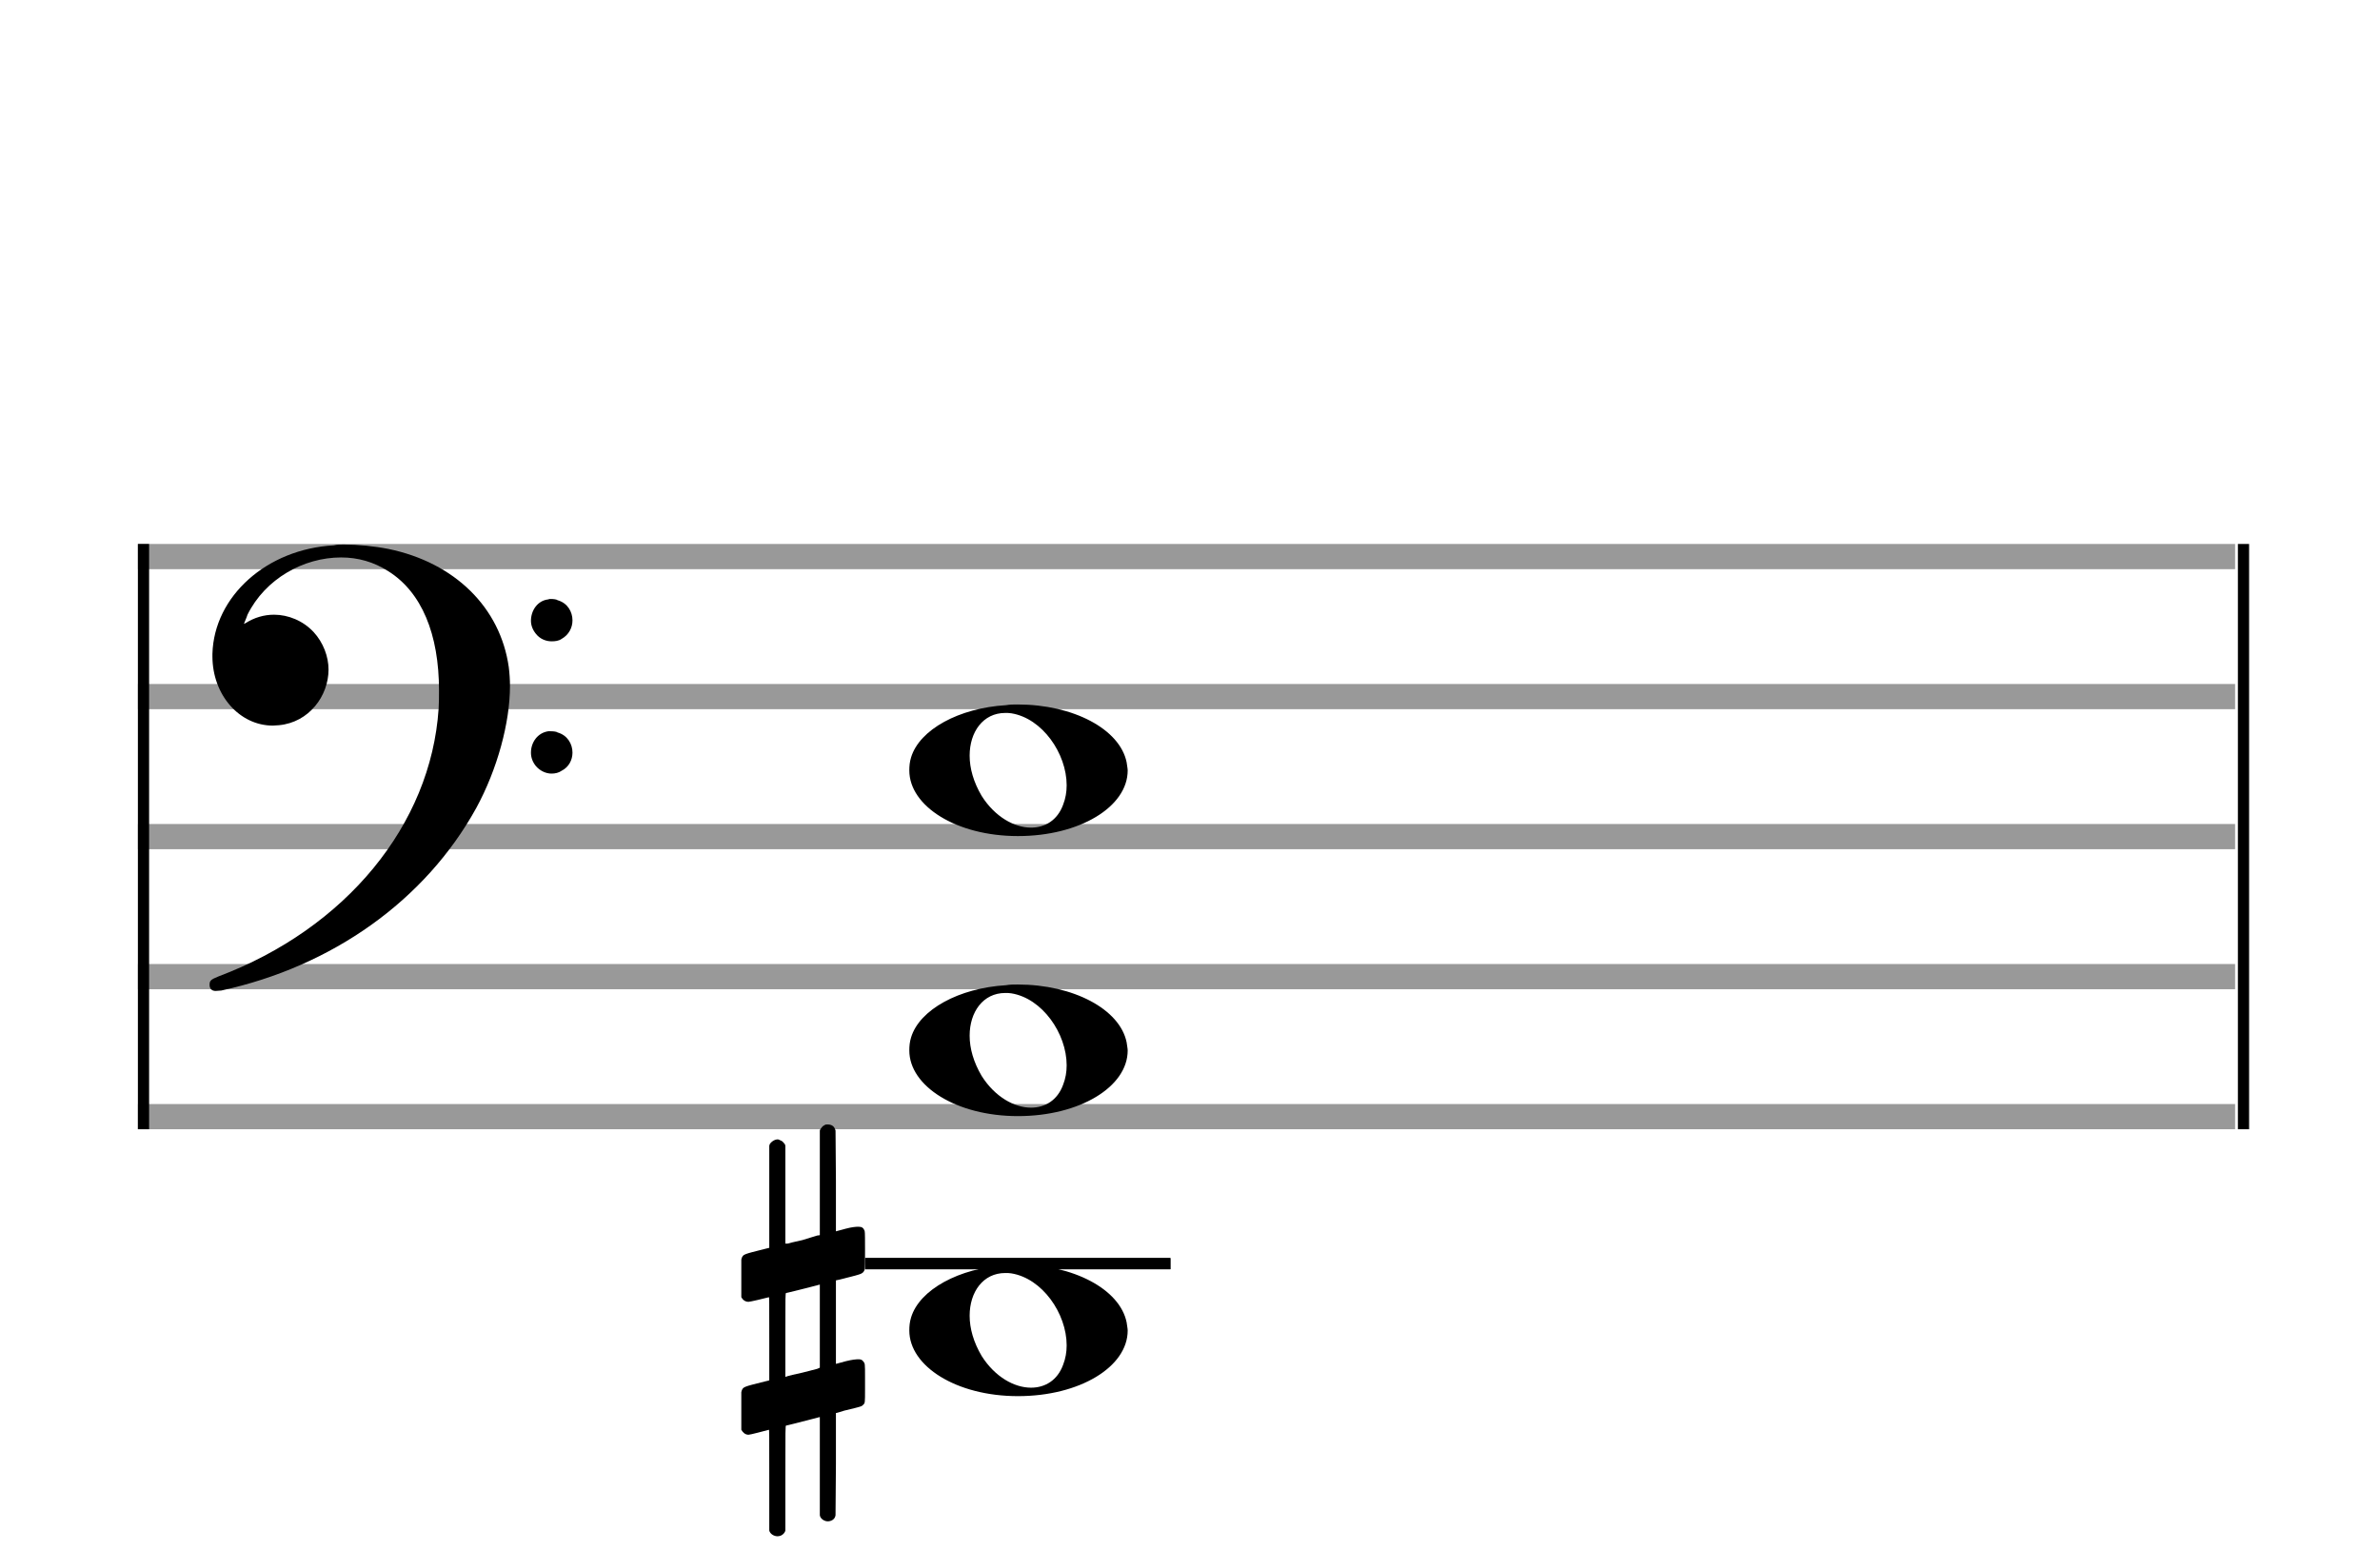 <?xml version="1.0" encoding="utf-8"?>
<!DOCTYPE svg PUBLIC "-//W3C//DTD SVG 1.1//EN" "http://www.w3.org/Graphics/SVG/1.1/DTD/svg11.dtd">
<svg version="1.1" id="Layer_1" xmlns="http://www.w3.org/2000/svg"
     xmlns:xlink="http://www.w3.org/1999/xlink" x="0px" y="0px"
     width="170px" height="110.769px" viewBox="0 0 170 110.769"
     enable-background="new 0 0 170 110.769" xml:space="preserve"><rect stroke-width="0.3" fill="#999999" stroke="#999999" font-family="Arial" font-size="10pt" font-weight="normal" font-style="normal" x="10" y="39" width="149.5" height="1.5" ></rect>
<rect stroke-width="0.3" fill="#999999" stroke="#999999" font-family="Arial" font-size="10pt" font-weight="normal" font-style="normal" x="10" y="49" width="149.5" height="1.5" ></rect>
<rect stroke-width="0.3" fill="#999999" stroke="#999999" font-family="Arial" font-size="10pt" font-weight="normal" font-style="normal" x="10" y="59" width="149.5" height="1.5" ></rect>
<rect stroke-width="0.3" fill="#999999" stroke="#999999" font-family="Arial" font-size="10pt" font-weight="normal" font-style="normal" x="10" y="69" width="149.5" height="1.5" ></rect>
<rect stroke-width="0.3" fill="#999999" stroke="#999999" font-family="Arial" font-size="10pt" font-weight="normal" font-style="normal" x="10" y="79" width="149.5" height="1.5" ></rect>
<rect stroke-width="0.3" fill="black" stroke="black" font-family="Arial" font-size="10pt" font-weight="normal" font-style="normal" x="10" y="39" width="0.5" height="41.5" ></rect>
<rect stroke-width="0.3" fill="black" stroke="black" font-family="Arial" font-size="10pt" font-weight="normal" font-style="normal" x="160" y="39" width="0.5" height="41.5" ></rect>
<path stroke-width="0.3" fill="black" stroke="none" font-family="Arial" font-size="10pt" font-weight="normal" font-style="normal" x="160" y="39" width="0.5" height="41.5" d="M15 49M23.842 38.949C24.072 38.891,24.302 38.891,24.562 38.891C25.57 38.891,26.75 39.006,27.758 39.208C32.482 40.187,35.736 43.384,36.341 47.646C36.398 48.107,36.427 48.539,36.427 49C36.427 51.592,35.534 54.933,34.008 57.726C30.379 64.293,23.755 69.016,15.806 70.744C15.662 70.744,15.547 70.773,15.403 70.773C15.115 70.773,14.971 70.6,14.971 70.341C14.971 70.053,15.029 69.966,15.605 69.736C24.706 66.309,30.782 58.907,31.33 50.613C31.358 50.181,31.358 49.691,31.358 49.317C31.358 45.285,30.12 42.29,27.73 40.792C26.693 40.13,25.57 39.813,24.36 39.813C21.682 39.813,18.946 41.339,17.678 43.902C17.621 44.104,17.419 44.536,17.419 44.565C17.419 44.565,17.419 44.565,17.419 44.565C17.419 44.565,17.448 44.536,17.534 44.507C18.168 44.104,18.859 43.902,19.579 43.902C20.587 43.902,21.653 44.334,22.402 45.141C23.093 45.89,23.467 46.898,23.467 47.819C23.467 49.691,22.085 51.592,19.925 51.794C19.781 51.794,19.637 51.822,19.493 51.822C17.102 51.822,15.173 49.634,15.173 46.869C15.173 46.811,15.173 46.725,15.173 46.696C15.288 42.578,19.061 39.208,23.842 38.949M39.163 42.808C39.221 42.779,39.25 42.779,39.336 42.779C39.538 42.779,39.768 42.808,39.826 42.866C40.546 43.067,40.891 43.701,40.891 44.306C40.891 44.824,40.632 45.342,40.114 45.63C39.912 45.774,39.653 45.803,39.394 45.803C38.99 45.803,38.558 45.63,38.27 45.256C38.04 44.968,37.925 44.651,37.925 44.334C37.925 43.614,38.386 42.894,39.163 42.808M39.163 52.226C39.221 52.226,39.25 52.226,39.336 52.226C39.538 52.226,39.768 52.254,39.826 52.312C40.546 52.514,40.891 53.147,40.891 53.752C40.891 54.27,40.632 54.789,40.114 55.048C39.912 55.192,39.653 55.25,39.394 55.25C38.99 55.25,38.558 55.048,38.27 54.702C38.04 54.414,37.925 54.098,37.925 53.752C37.925 53.032,38.386 52.341,39.163 52.226" ></path>
<rect stroke-width="0.3" fill="black" stroke="black" font-family="Arial" font-size="10pt" font-weight="normal" font-style="normal" x="61.951" y="90" width="21.5" height="0.5" ></rect>
<g class="vf-stavenote" ><g class="vf-note" pointer-events="bounding-box" ><g class="vf-notehead" pointer-events="bounding-box" ><rect stroke-width="0.3" fill="black" stroke="black" font-family="Arial" font-size="10pt" font-weight="normal" font-style="normal" x="61.951" y="90" width="21.5" height="0.5" ></rect>
<path stroke-width="0.3" fill="black" stroke="none" font-family="Arial" font-size="10pt" font-weight="normal" font-style="normal" x="61.951" y="90" width="21.5" height="0.5" d="M64.951 95M71.855 90.363C72.133 90.313,72.41 90.313,72.687 90.313C76.669 90.313,79.995 92.077,80.474 94.446C80.499 94.672,80.549 94.874,80.549 95.025C80.549 97.621,77.122 99.712,72.712 99.712C68.302 99.712,64.951 97.57,64.951 95.025C64.951 94.723,64.976 94.42,65.077 94.093C65.681 92.102,68.504 90.565,71.855 90.363M72.233 90.943C72.107 90.918,71.931 90.918,71.805 90.918C70.217 90.918,69.26 92.278,69.26 93.967C69.26 94.874,69.537 95.857,70.117 96.84C71.074 98.352,72.46 99.108,73.645 99.108C74.653 99.108,75.535 98.578,75.938 97.47C76.114 97.016,76.19 96.562,76.19 96.084C76.19 93.816,74.451 91.296,72.233 90.943" ></path>
</g>
<g class="vf-notehead" pointer-events="bounding-box" ><path stroke-width="0.3" fill="black" stroke="none" font-family="Arial" font-size="10pt" font-weight="normal" font-style="normal" x="61.951" y="90" width="21.5" height="0.5" d="M64.951 75M71.855 70.363C72.133 70.313,72.41 70.313,72.687 70.313C76.669 70.313,79.995 72.077,80.474 74.446C80.499 74.672,80.549 74.874,80.549 75.025C80.549 77.621,77.122 79.712,72.712 79.712C68.302 79.712,64.951 77.57,64.951 75.025C64.951 74.723,64.976 74.42,65.077 74.093C65.681 72.102,68.504 70.565,71.855 70.363M72.233 70.943C72.107 70.918,71.931 70.918,71.805 70.918C70.217 70.918,69.26 72.278,69.26 73.967C69.26 74.874,69.537 75.857,70.117 76.84C71.074 78.352,72.46 79.108,73.645 79.108C74.653 79.108,75.535 78.578,75.938 77.47C76.114 77.016,76.19 76.562,76.19 76.084C76.19 73.816,74.451 71.296,72.233 70.943" ></path>
</g>
<g class="vf-notehead" pointer-events="bounding-box" ><path stroke-width="0.3" fill="black" stroke="none" font-family="Arial" font-size="10pt" font-weight="normal" font-style="normal" x="61.951" y="90" width="21.5" height="0.5" d="M64.951 55M71.855 50.363C72.133 50.313,72.41 50.313,72.687 50.313C76.669 50.313,79.995 52.077,80.474 54.446C80.499 54.672,80.549 54.874,80.549 55.025C80.549 57.621,77.122 59.712,72.712 59.712C68.302 59.712,64.951 57.57,64.951 55.025C64.951 54.723,64.976 54.42,65.077 54.093C65.681 52.102,68.504 50.565,71.855 50.363M72.233 50.943C72.107 50.918,71.931 50.918,71.805 50.918C70.217 50.918,69.26 52.278,69.26 53.967C69.26 54.874,69.537 55.857,70.117 56.84C71.074 58.352,72.46 59.108,73.645 59.108C74.653 59.108,75.535 58.578,75.938 57.47C76.114 57.016,76.19 56.562,76.19 56.084C76.19 53.816,74.451 51.296,72.233 50.943" ></path>
</g>
</g>
<g class="vf-modifiers" ><path stroke-width="0.3" fill="black" stroke="none" font-family="Arial" font-size="10pt" font-weight="normal" font-style="normal" x="61.951" y="90" width="21.5" height="0.5" d="M52.951 95M58.888 80.362C58.97 80.308,58.997 80.308,59.107 80.308C59.38 80.308,59.572 80.417,59.654 80.663L59.681 80.745L59.709 84.33L59.709 87.941L60.42 87.75C60.83 87.64,61.131 87.613,61.323 87.613C61.569 87.613,61.678 87.695,61.761 87.914C61.788 87.996,61.788 88.625,61.788 89.309C61.788 89.966,61.788 90.65,61.761 90.677C61.651 90.951,61.569 90.978,60.83 91.17C59.9 91.416,59.709 91.443,59.709 91.443C59.709 91.443,59.709 92.155,59.709 93.222C59.709 93.605,59.709 94.015,59.709 94.453L59.709 97.408L60.42 97.216C60.858 97.107,61.131 97.079,61.323 97.079C61.46 97.079,61.569 97.107,61.651 97.216C61.788 97.38,61.788 97.353,61.788 98.365L61.788 98.776L61.788 99.213C61.788 100.226,61.788 100.198,61.651 100.335C61.542 100.445,61.569 100.445,60.31 100.746C60.037 100.828,59.791 100.91,59.763 100.91L59.709 100.91L59.709 104.549L59.681 108.215L59.654 108.324C59.572 108.543,59.353 108.653,59.107 108.653C58.942 108.653,58.696 108.543,58.587 108.324L58.559 108.215L58.559 104.713L58.559 101.211L58.532 101.211L57.903 101.375L56.726 101.676C56.425 101.758,56.152 101.813,56.152 101.813C56.097 101.813,56.097 102.004,56.097 105.534L56.097 109.309L56.07 109.391C55.96 109.61,55.741 109.72,55.55 109.72C55.331 109.72,55.085 109.61,54.975 109.391L54.948 109.309L54.948 105.698C54.948 102.36,54.948 102.114,54.921 102.114C54.921 102.114,54.921 102.114,54.921 102.114C54.62 102.196,53.58 102.469,53.47 102.469C53.224 102.469,53.06 102.305,52.951 102.114C52.951 102.004,52.951 102.004,52.951 100.718L52.951 99.432L52.978 99.323C53.087 99.049,53.087 99.049,54.62 98.666L54.948 98.584L54.948 95.602C54.948 92.839,54.948 92.647,54.921 92.647C54.921 92.647,54.921 92.647,54.921 92.647C54.62 92.729,53.58 92.975,53.47 92.975C53.224 92.975,53.06 92.839,52.951 92.647C52.951 92.538,52.951 92.538,52.951 91.252L52.951 89.966L52.978 89.856C53.087 89.583,53.087 89.583,54.62 89.2L54.948 89.118L54.948 85.479L54.948 81.84L54.975 81.73C55.085 81.539,55.331 81.375,55.55 81.375C55.632 81.375,55.687 81.429,55.769 81.457C55.878 81.484,55.988 81.621,56.07 81.73L56.097 81.84L56.097 85.342L56.097 88.817L56.261 88.817C56.316 88.789,56.808 88.68,57.301 88.57L58.368 88.242L58.559 88.215L58.559 84.494L58.559 80.745L58.587 80.663C58.669 80.554,58.751 80.417,58.888 80.362M58.559 94.754C58.559 93.085,58.559 91.744,58.559 91.744L58.559 91.744C58.532 91.744,58.258 91.826,57.93 91.908L56.726 92.209C56.425 92.291,56.152 92.346,56.152 92.346C56.097 92.346,56.097 92.51,56.097 95.328L56.097 98.338L56.261 98.283C56.316 98.256,56.808 98.146,57.301 98.037L58.368 97.763L58.559 97.681L58.559 94.754" ></path>
</g>
</g>
</svg>
